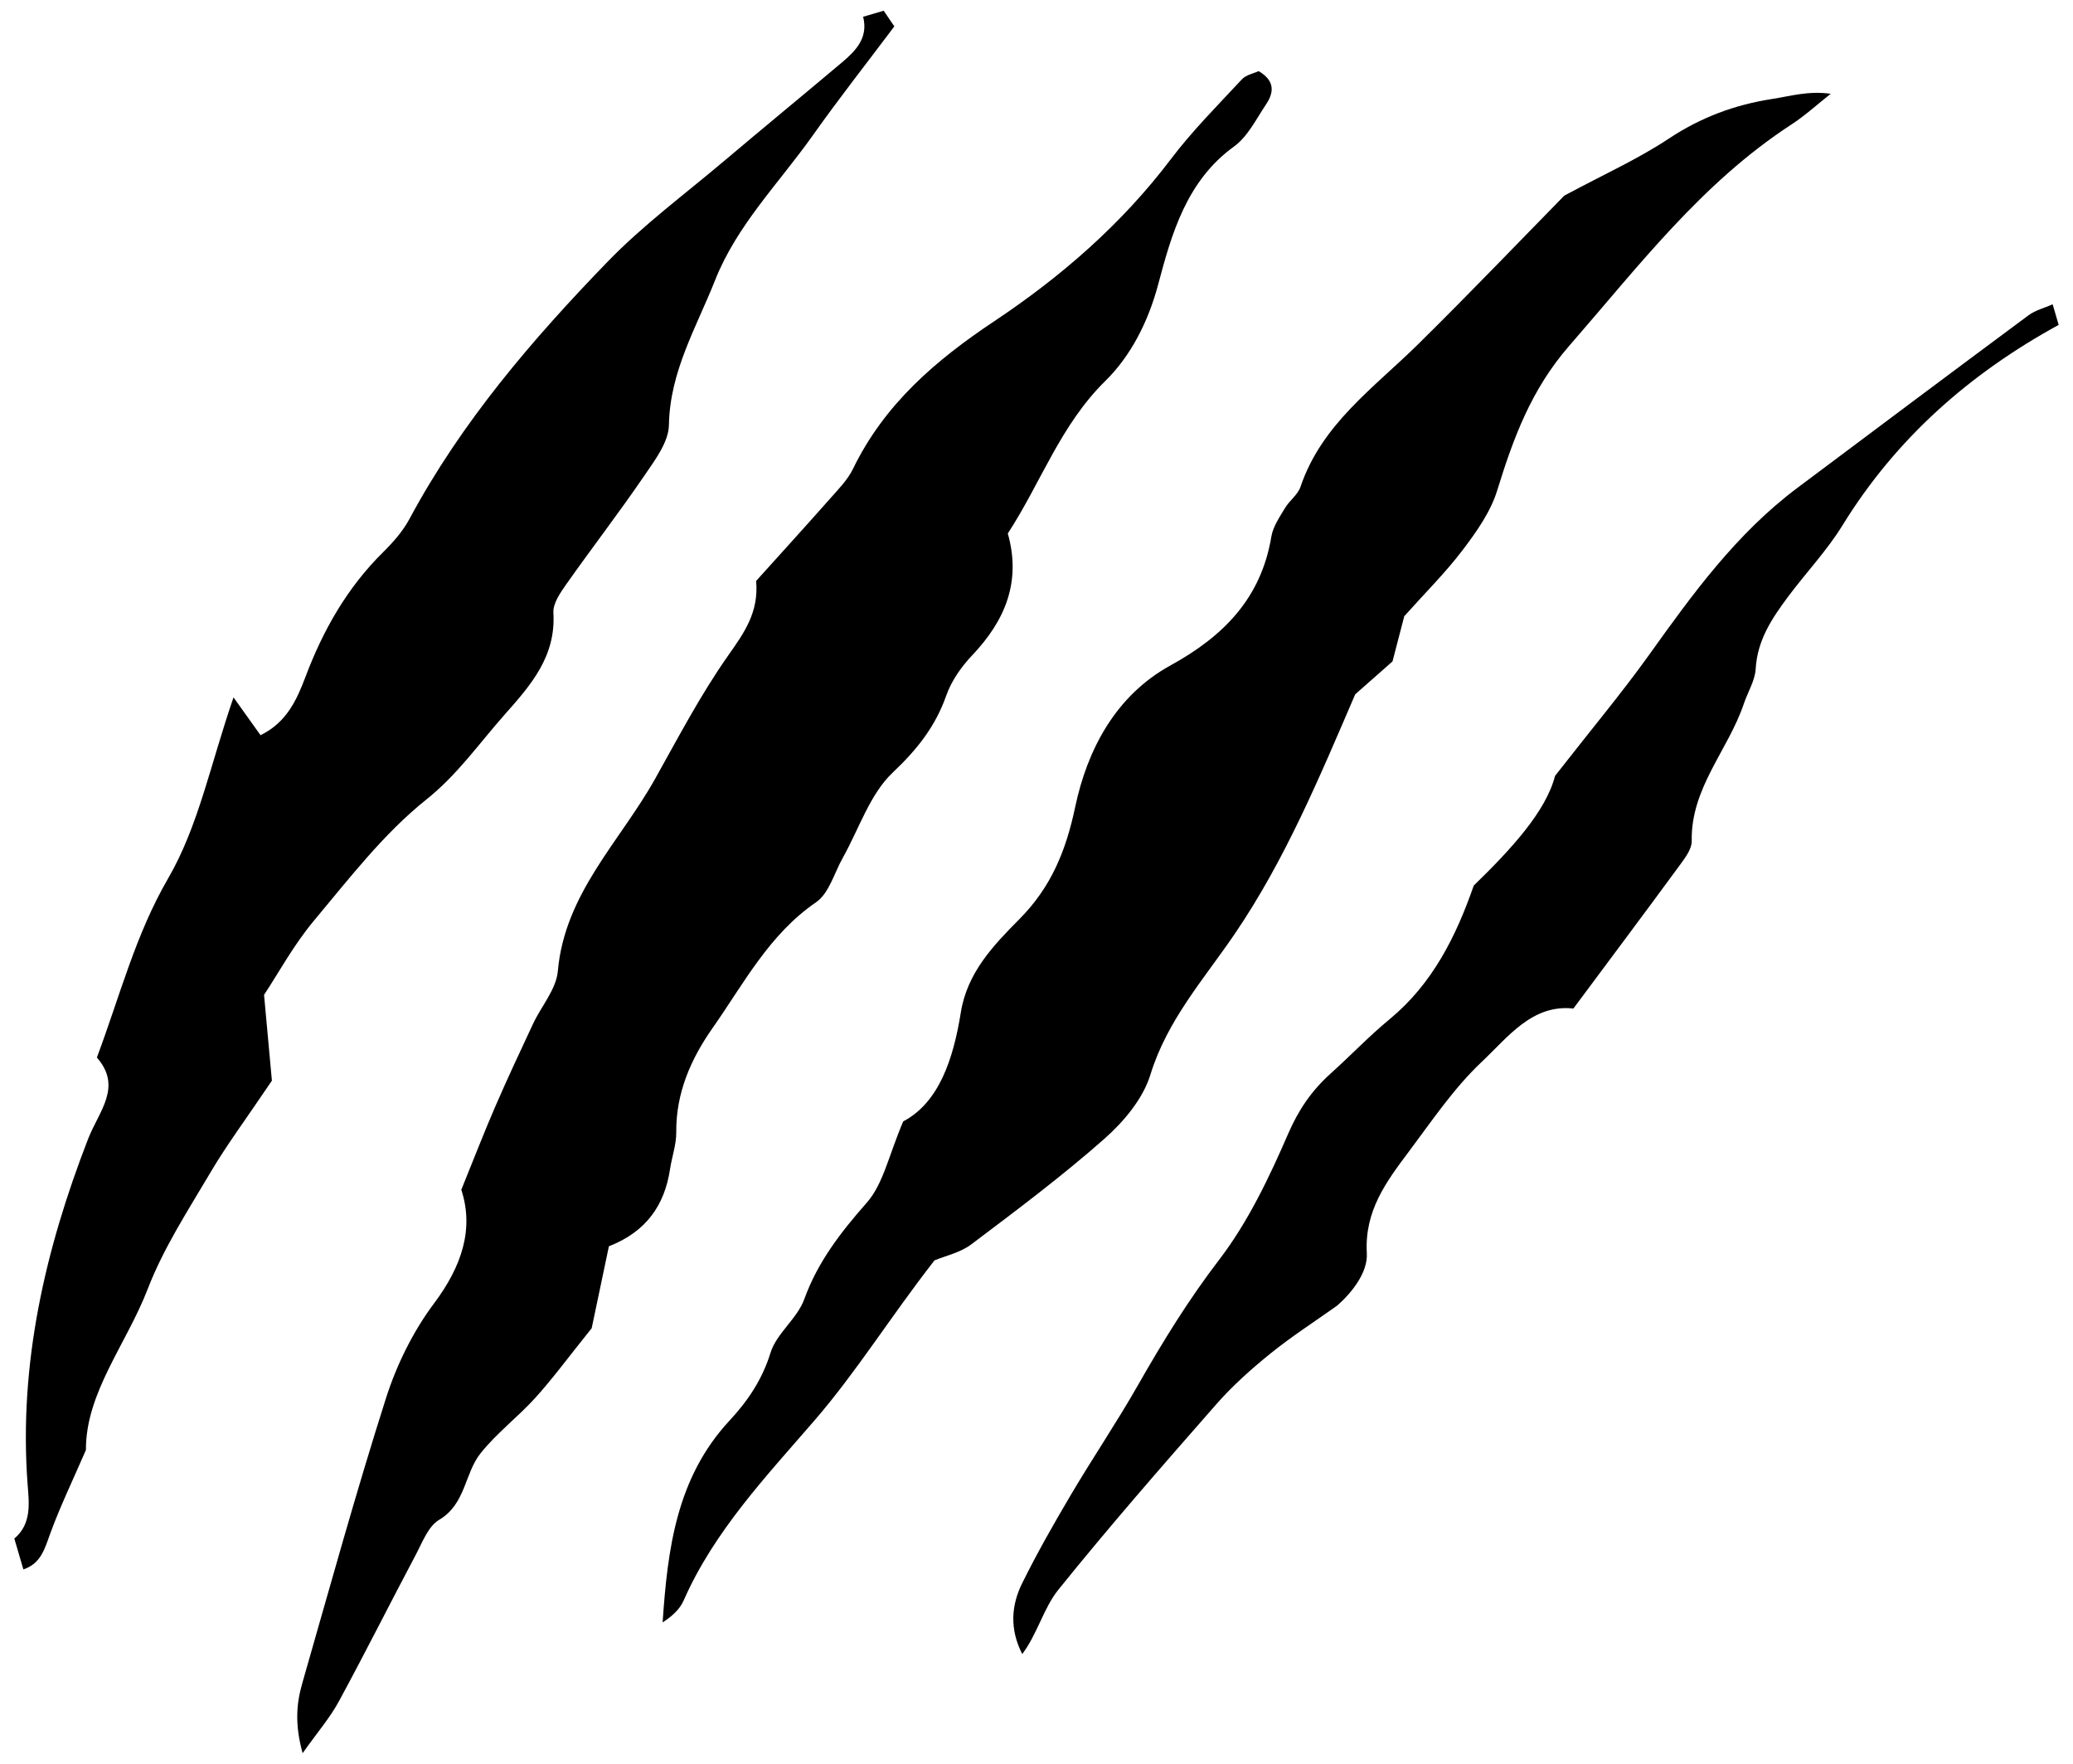 <?xml version="1.0" encoding="utf-8"?>
<!-- Generator: Adobe Illustrator 16.0.3, SVG Export Plug-In . SVG Version: 6.00 Build 0)  -->
<!DOCTYPE svg PUBLIC "-//W3C//DTD SVG 1.1//EN" "http://www.w3.org/Graphics/SVG/1.1/DTD/svg11.dtd">
<svg version="1.1" id="Layer_1" xmlns="http://www.w3.org/2000/svg" xmlns:xlink="http://www.w3.org/1999/xlink" x="0px" y="0px"
	 width="379.842px" height="323.149px" viewBox="0 0 379.842 323.149" enable-background="new 0 0 379.842 323.149"
	 xml:space="preserve">
<g>
	<path fill-rule="evenodd" clip-rule="evenodd" d="M2.626,281.868c3.275-2.755,2.673-6.66,2.421-10.078
		c-1.608-21.985,3.227-42.843,11.076-63.085c1.999-5.152,6.354-9.55,1.628-14.966c4.245-11.33,7.052-22.485,13.083-32.863
		c5.551-9.557,7.772-21.044,11.956-33.112c2.167,3.03,3.476,4.864,4.948,6.927c4.762-2.332,6.626-6.421,8.25-10.729
		c3.215-8.526,7.629-16.294,14.181-22.772c1.845-1.822,3.646-3.856,4.859-6.12c9.502-17.707,22.439-32.802,36.277-47.096
		c6.537-6.75,14.201-12.417,21.408-18.509c7.16-6.053,14.406-12.004,21.579-18.043c2.565-2.158,4.827-4.527,3.861-8.351
		c1.255-0.368,2.513-0.737,3.767-1.105c0.547,0.802,1.094,1.604,1.952,2.868c-4.969,6.617-10.153,13.211-14.996,20.046
		c-6.155,8.685-13.855,16.362-17.855,26.471c-3.413,8.621-8.283,16.695-8.453,26.517c-0.054,3.141-2.575,6.449-4.52,9.3
		c-4.584,6.714-9.557,13.16-14.244,19.808c-1.108,1.574-2.504,3.557-2.403,5.271c0.477,8.008-4.079,13.204-8.937,18.675
		c-4.694,5.288-8.598,10.967-14.38,15.583c-7.788,6.221-14.076,14.419-20.548,22.15c-3.715,4.437-6.521,9.631-9.154,13.607
		c0.634,6.934,1.159,12.659,1.439,15.719c-4.801,7.117-8.277,11.768-11.211,16.737c-4.115,6.974-8.626,13.874-11.517,21.365
		c-3.919,10.164-11.402,19.063-11.349,29.557c-2.465,5.684-4.713,10.332-6.482,15.158c-1.04,2.832-1.719,5.653-4.981,6.721
		C3.731,285.636,3.179,283.752,2.626,281.868z"/>
	<path fill-rule="evenodd" clip-rule="evenodd" d="M377.216,59.519c-16.291,8.917-29.788,20.776-39.616,36.734
		c-2.86,4.646-6.703,8.682-9.98,13.084c-2.933,3.938-5.623,7.946-5.919,13.19c-0.122,2.167-1.454,4.257-2.175,6.405
		c-2.855,8.486-9.739,15.418-9.544,25.13c0.03,1.438-1.166,3.041-2.113,4.333c-6.354,8.663-12.794,17.259-19.571,26.37
		c-7.554-0.829-11.978,5.23-16.796,9.769c-5.128,4.833-9.17,10.866-13.44,16.557c-4.092,5.456-8.062,10.787-7.615,18.502
		c0.2,3.48-2.651,7.138-5.417,9.586c-4.086,2.905-8.322,5.625-12.216,8.769c-3.533,2.854-6.974,5.921-9.96,9.327
		c-9.814,11.186-19.618,22.396-28.943,33.985c-2.706,3.363-3.795,8.026-6.601,11.77c-2.356-4.618-2.004-8.952-0.016-12.972
		c2.748-5.563,5.832-10.971,8.995-16.316c3.982-6.733,8.378-13.222,12.245-20.016c4.528-7.952,9.269-15.642,14.879-22.969
		c5.288-6.906,9.156-15.069,12.65-23.114c1.91-4.4,4.337-7.908,7.782-10.997c3.63-3.261,7.011-6.815,10.769-9.917
		c7.881-6.506,12.178-15.176,15.427-24.492c6.854-6.66,13.231-13.583,14.894-20.092c6.988-8.949,12.394-15.401,17.273-22.229
		c7.975-11.156,16.004-22.206,27.13-30.537c14.1-10.555,28.193-21.122,42.341-31.609c1.276-0.946,2.945-1.359,4.434-2.019
		C376.479,57.006,376.848,58.264,377.216,59.519z"/>
	<path fill-rule="evenodd" clip-rule="evenodd" d="M111.571,228.323c-1.324,6.301-2.461,11.715-3.154,15.007
		c-4.272,5.321-7.102,9.184-10.294,12.716c-3.206,3.55-7.124,6.491-10.081,10.216c-2.935,3.695-2.704,9.294-7.576,12.174
		c-2.002,1.183-3.073,4.126-4.289,6.418c-4.746,8.939-9.276,17.995-14.109,26.888c-1.629,2.994-3.916,5.631-6.617,9.443
		c-1.44-5.191-1.154-9.003-0.088-12.724c5.017-17.471,9.843-35.008,15.365-52.319c1.958-6.132,4.97-12.241,8.816-17.375
		c5.106-6.812,7.325-13.647,4.981-20.803c2.317-5.701,4.184-10.535,6.243-15.284c2.2-5.073,4.546-10.084,6.893-15.092
		c1.52-3.25,4.259-6.347,4.553-9.679c1.257-14.214,11.373-23.719,17.789-35.166c4.294-7.664,8.388-15.504,13.429-22.66
		c2.926-4.15,5.638-7.932,5.114-13.651c4.494-4.991,9.086-10.032,13.603-15.141c1.503-1.7,3.175-3.396,4.146-5.395
		c5.759-11.839,15.073-19.846,25.928-27.076c12.175-8.112,23.326-17.775,32.312-29.659c3.923-5.185,8.566-9.839,13.009-14.617
		c0.78-0.84,2.19-1.094,3.084-1.512c3.084,1.82,2.76,3.98,1.363,6.073c-1.809,2.708-3.374,5.927-5.894,7.749
		c-8.683,6.278-11.427,16.008-13.869,25.214c-1.867,7.034-5.125,13.232-9.678,17.706c-8.257,8.112-11.795,18.622-17.889,27.964
		c2.514,8.865-0.514,15.987-6.54,22.333c-1.983,2.09-3.793,4.669-4.735,7.354c-2.005,5.696-5.347,9.886-9.796,14.095
		c-4.211,3.984-6.185,10.332-9.162,15.628c-1.569,2.785-2.518,6.511-4.892,8.142c-8.628,5.918-13.255,14.92-18.975,23.056
		c-3.959,5.631-6.716,11.889-6.651,19.093c0.021,2.247-0.8,4.496-1.139,6.756C121.768,220.833,118.376,225.672,111.571,228.323z"/>
	<path fill-rule="evenodd" clip-rule="evenodd" d="M171.226,230.906c-8.087,10.379-14.189,20.28-21.919,29.247
		c-8.819,10.226-18.449,20.319-24.055,33.096c-0.702,1.599-2.139,2.877-3.838,3.981c0.911-13.463,2.546-26.523,12.262-36.976
		c3.331-3.581,5.987-7.5,7.51-12.422c1.102-3.563,4.892-6.252,6.179-9.807c2.499-6.9,6.702-12.284,11.475-17.711
		c3.02-3.435,4.003-8.666,6.661-14.874c6.523-3.427,9.187-11.391,10.552-19.944c1.166-7.307,5.965-12.302,10.754-17.13
		c5.759-5.812,8.492-12.411,10.199-20.502c2.216-10.516,7.403-20.429,17.471-25.962c9.695-5.329,16.607-12.297,18.476-23.588
		c0.303-1.827,1.496-3.551,2.477-5.205c0.826-1.393,2.371-2.467,2.866-3.928c3.876-11.462,13.437-18.122,21.52-26.089
		c9.503-9.365,18.729-19.01,26.817-27.251c7.311-3.93,13.519-6.713,19.109-10.421c5.884-3.907,12.114-6.231,19.002-7.294
		c3.332-0.516,6.588-1.519,10.705-0.946c-2.411,1.901-4.695,4.001-7.259,5.668c-16.379,10.665-27.97,25.958-40.599,40.441
		c-7.044,8.077-10.282,16.952-13.264,26.594c-1.21,3.915-3.787,7.549-6.311,10.878c-3.143,4.145-6.876,7.845-10.708,12.131
		c-0.615,2.365-1.351,5.194-2.151,8.276c-2.351,2.074-4.775,4.214-6.838,6.036c-6.594,15.322-12.841,30.304-22.037,43.833
		c-5.646,8.309-12.408,15.821-15.493,25.859c-1.349,4.392-4.871,8.594-8.424,11.729c-7.772,6.868-16.115,13.106-24.41,19.358
		C175.944,229.498,173.222,230.069,171.226,230.906z"/>
</g>
</svg>
